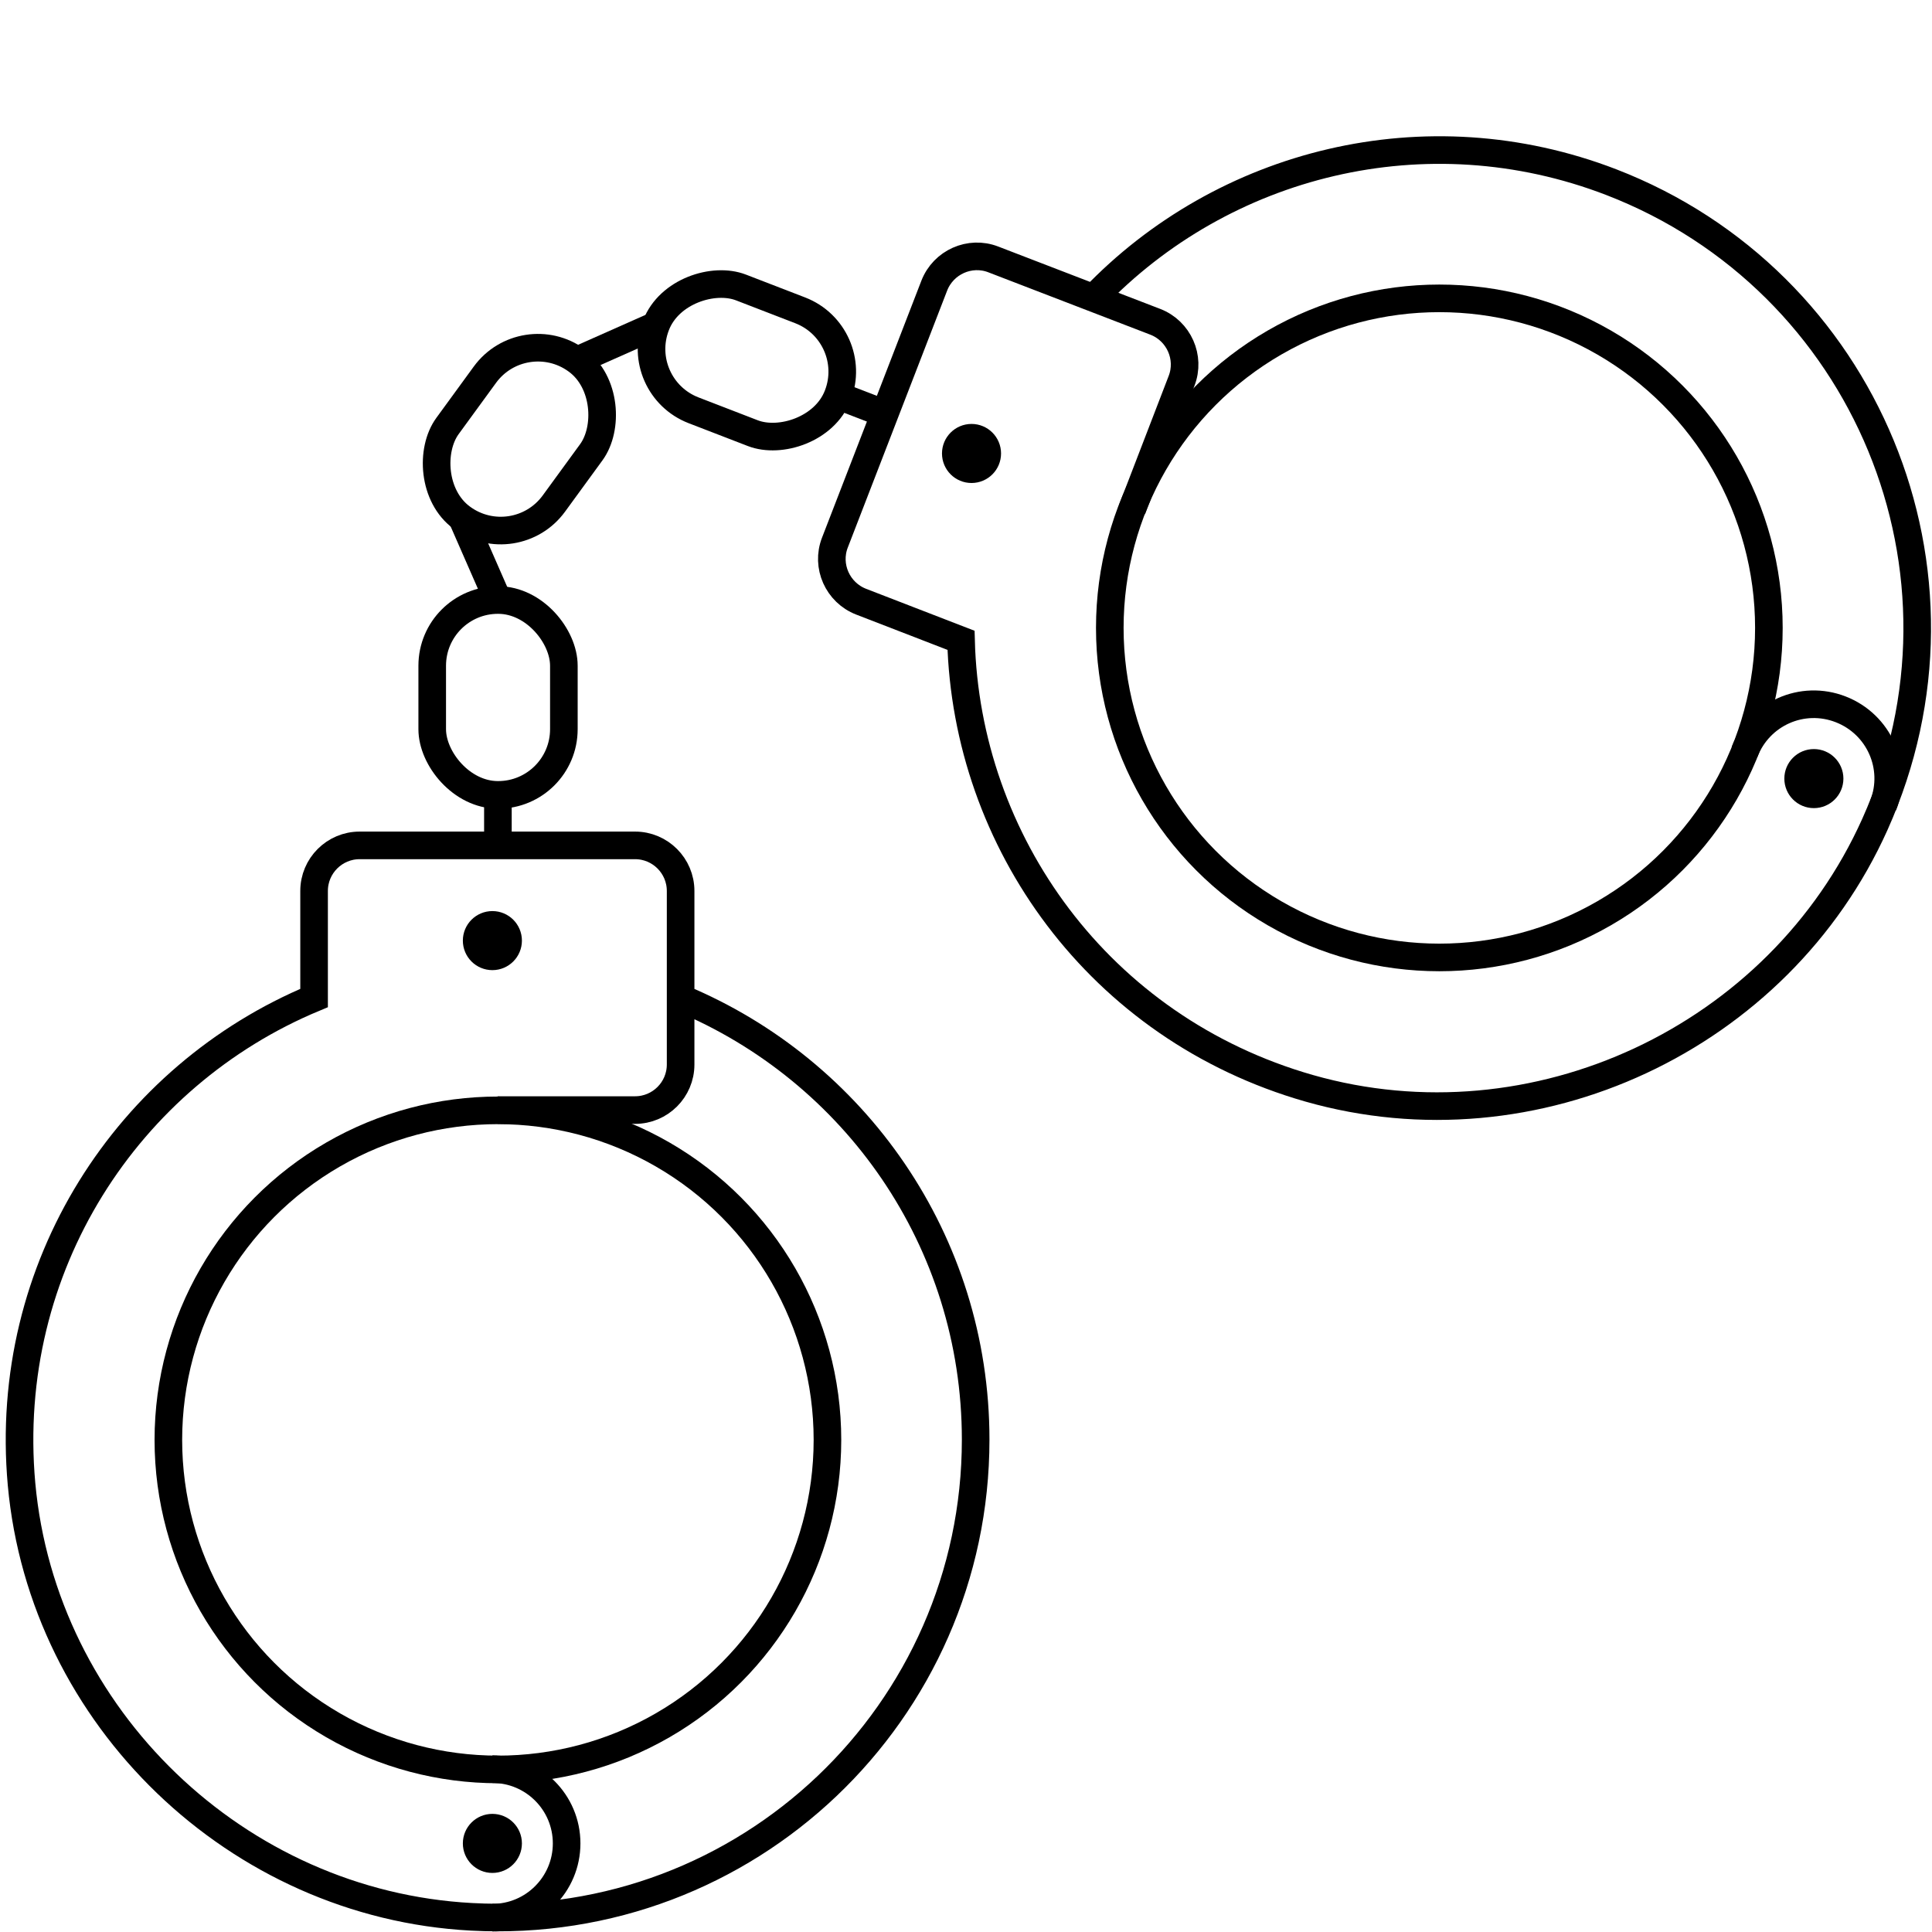 <?xml version="1.0" encoding="UTF-8"?>
<svg id="Layer_2" data-name="Layer 2" xmlns="http://www.w3.org/2000/svg" viewBox="0 0 70 70">
  <g>
    <circle cx="17.84" cy="66.79" r=".57" stroke="#000" stroke-miterlimit="10"/>
    <circle cx="18.04" cy="52.17" r="11.94" fill="none" stroke="#000" stroke-miterlimit="10"/>
    <path d="M24.68,36.17c6.27,2.61,10.67,8.78,10.67,15.99,0,9.88-8.27,17.83-18.27,17.29-8.48-.45-15.53-7.22-16.3-15.68-.71-7.89,3.87-14.81,10.6-17.61v-3.88c0-.91.74-1.65,1.65-1.65h9.98c.91,0,1.65.74,1.65,1.65v6.29c0,.91-.74,1.65-1.65,1.65h-4.98" fill="none" stroke="#000" stroke-miterlimit="10"/>
    <path d="M17.84,69.48c1.49,0,2.69-1.21,2.69-2.69h0c0-1.49-1.21-2.69-2.69-2.69" fill="none" stroke="#000" stroke-miterlimit="10"/>
    <circle cx="17.84" cy="34.08" r=".57" stroke="#000" stroke-miterlimit="10"/>
  </g>
  <g>
    <rect x="15.66" y="21.74" width="4.77" height="7.06" rx="2.38" ry="2.38" fill="none" stroke="#000" stroke-miterlimit="10"/>
    <line x1="18.04" y1="28.8" x2="18.04" y2="30.63" fill="none" stroke="#000" stroke-miterlimit="10"/>
  </g>
  <rect x="16.43" y="12.38" width="4.77" height="7.06" rx="2.38" ry="2.38" transform="translate(12.99 -8.03) rotate(36.1)" fill="none" stroke="#000" stroke-miterlimit="10"/>
  <g>
    <g>
      <circle cx="65.72" cy="28.21" r=".57" stroke="#000" stroke-miterlimit="10"/>
      <circle cx="52.15" cy="22.75" r="11.94" fill="none" stroke="#000" stroke-miterlimit="10"/>
      <path d="M39.62,10.8c4.69-4.91,12.04-6.79,18.76-4.2,9.22,3.56,13.65,14.14,9.55,23.27-3.48,7.75-12.33,11.89-20.5,9.56-7.62-2.18-12.42-8.94-12.61-16.23l-3.62-1.4c-.85-.33-1.28-1.29-.95-2.14l3.6-9.31c.33-.85,1.29-1.28,2.14-.95l5.87,2.26c.85.33,1.28,1.29.95,2.14l-1.79,4.65" fill="none" stroke="#000" stroke-miterlimit="10"/>
      <path d="M68.23,29.18c.54-1.39-.15-2.94-1.54-3.48h0c-1.39-.54-2.94.15-3.48,1.54" fill="none" stroke="#000" stroke-miterlimit="10"/>
      <circle cx="35.2" cy="16.43" r=".57" stroke="#000" stroke-miterlimit="10"/>
    </g>
    <g>
      <rect x="24.68" y="9.53" width="4.77" height="7.06" rx="2.38" ry="2.38" transform="translate(5.13 33.6) rotate(-68.89)" fill="none" stroke="#000" stroke-miterlimit="10"/>
      <line x1="30.35" y1="14.33" x2="32.06" y2="14.99" fill="none" stroke="#000" stroke-miterlimit="10"/>
    </g>
  </g>
  <line x1="23.76" y1="11.79" x2="20.9" y2="13.06" fill="none" stroke="#000" stroke-miterlimit="10"/>
  <line x1="18.04" y1="21.74" x2="16.74" y2="18.77" fill="none" stroke="#000" stroke-miterlimit="10"/>
</svg>